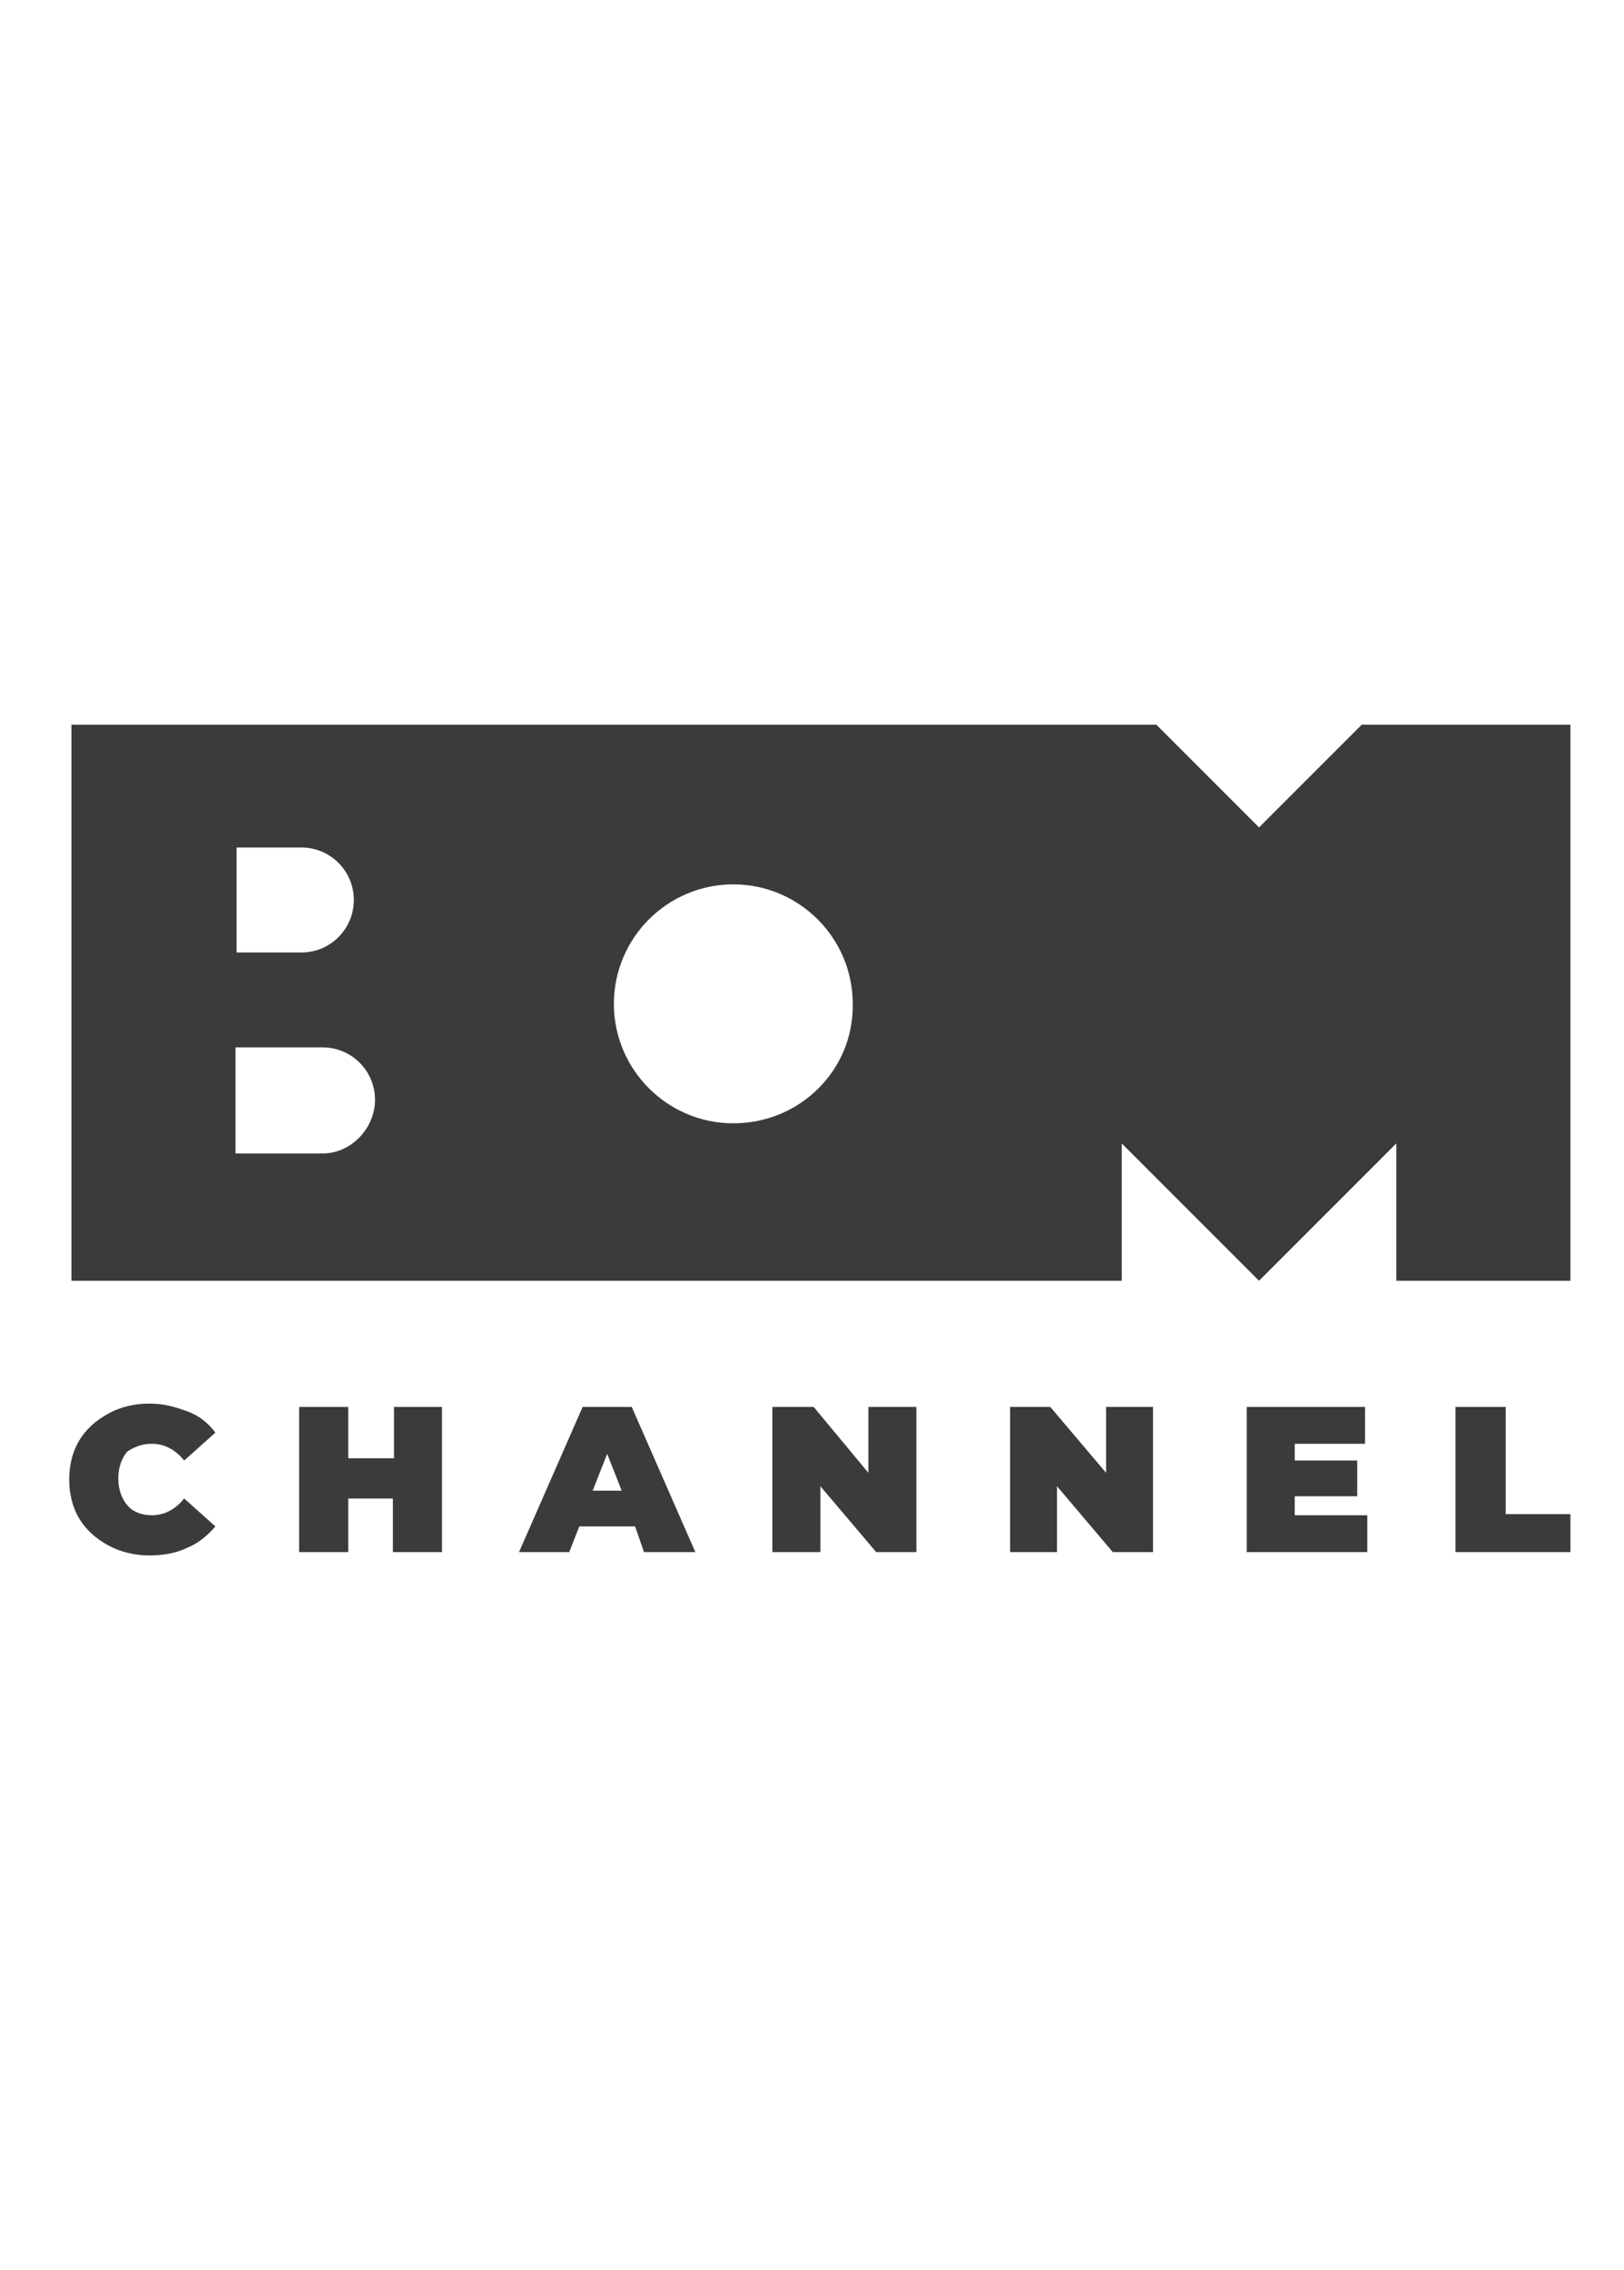 <?xml version="1.0" encoding="utf-8"?>
<!-- Generator: Adobe Illustrator 23.0.5, SVG Export Plug-In . SVG Version: 6.00 Build 0)  -->
<svg version="1.1" id="Capa_1" xmlns="http://www.w3.org/2000/svg" xmlns:xlink="http://www.w3.org/1999/xlink" x="0px" y="0px"
	 viewBox="0 0 145.5 203.3" style="enable-background:new 0 0 145.5 203.3;" xml:space="preserve">
<style type="text/css">
	.st0{fill:#3B3B3B;}
</style>
<g>
	<path class="st0" d="M122,64.9l-9.2,9.2l-9.2-9.2H6.4v49.8h94.1v-12.3l12.3,12.3l12.3-12.3v12.3h15.6V64.9H122z M21.2,75.9h5.8
		c2.6,0,4.7,2.1,4.7,4.7s-2.1,4.7-4.7,4.7h-5.8V75.9z M28.9,103.3h-7.8v-9.5h7.8c2.6,0,4.7,2.1,4.7,4.7
		C33.6,101,31.5,103.3,28.9,103.3z M65.7,100.6c-5.9,0-10.7-4.8-10.7-10.7c0-5.9,4.8-10.7,10.7-10.7S76.4,84,76.4,89.9
		C76.5,95.8,71.7,100.6,65.7,100.6z"/>
	<path class="st0" d="M13.6,129.3c1.1,0,2.1,0.5,2.9,1.5l2.8-2.5c-0.6-0.8-1.4-1.5-2.5-1.9s-2.1-0.7-3.4-0.7c-1.4,0-2.6,0.3-3.7,0.9
		c-1.1,0.6-2,1.4-2.6,2.4c-0.6,1-0.9,2.2-0.9,3.5s0.3,2.5,0.9,3.5c0.6,1,1.5,1.8,2.6,2.4c1.1,0.6,2.4,0.9,3.7,0.9
		c1.2,0,2.4-0.2,3.4-0.7c1-0.4,1.8-1.1,2.5-1.9l-2.8-2.5c-0.8,1-1.8,1.5-2.9,1.5c-0.9,0-1.7-0.3-2.2-0.9s-0.8-1.4-0.8-2.4
		s0.3-1.8,0.8-2.4C12,129.6,12.7,129.3,13.6,129.3z"/>
	<polygon class="st0" points="35.3,130.6 31.2,130.6 31.2,126 26.8,126 26.8,139 31.2,139 31.2,134.2 35.2,134.2 35.2,139 39.6,139 
		39.6,126 35.3,126 	"/>
	<path class="st0" d="M52.2,126l-5.7,13H51l0.9-2.3h5l0.8,2.3h4.6l-5.7-13H52.2z M53.1,133.5l1.3-3.3l1.3,3.3H53.1z"/>
	<polygon class="st0" points="77.8,131.9 72.9,126 69.2,126 69.2,139 73.5,139 73.5,133.1 78.5,139 82.1,139 82.1,126 77.8,126 	"/>
	<polygon class="st0" points="99.1,131.9 94.1,126 90.5,126 90.5,139 94.7,139 94.7,133.1 99.7,139 103.3,139 103.3,126 99.1,126 	
		"/>
	<polygon class="st0" points="116,134 121.6,134 121.6,130.8 116,130.8 116,129.3 122.3,129.3 122.3,126 111.7,126 111.7,139 
		122.5,139 122.5,135.7 116,135.7 	"/>
	<polygon class="st0" points="134.9,126 130.4,126 130.4,139 140.7,139 140.7,135.6 134.9,135.6 	"/>
</g>
</svg>
